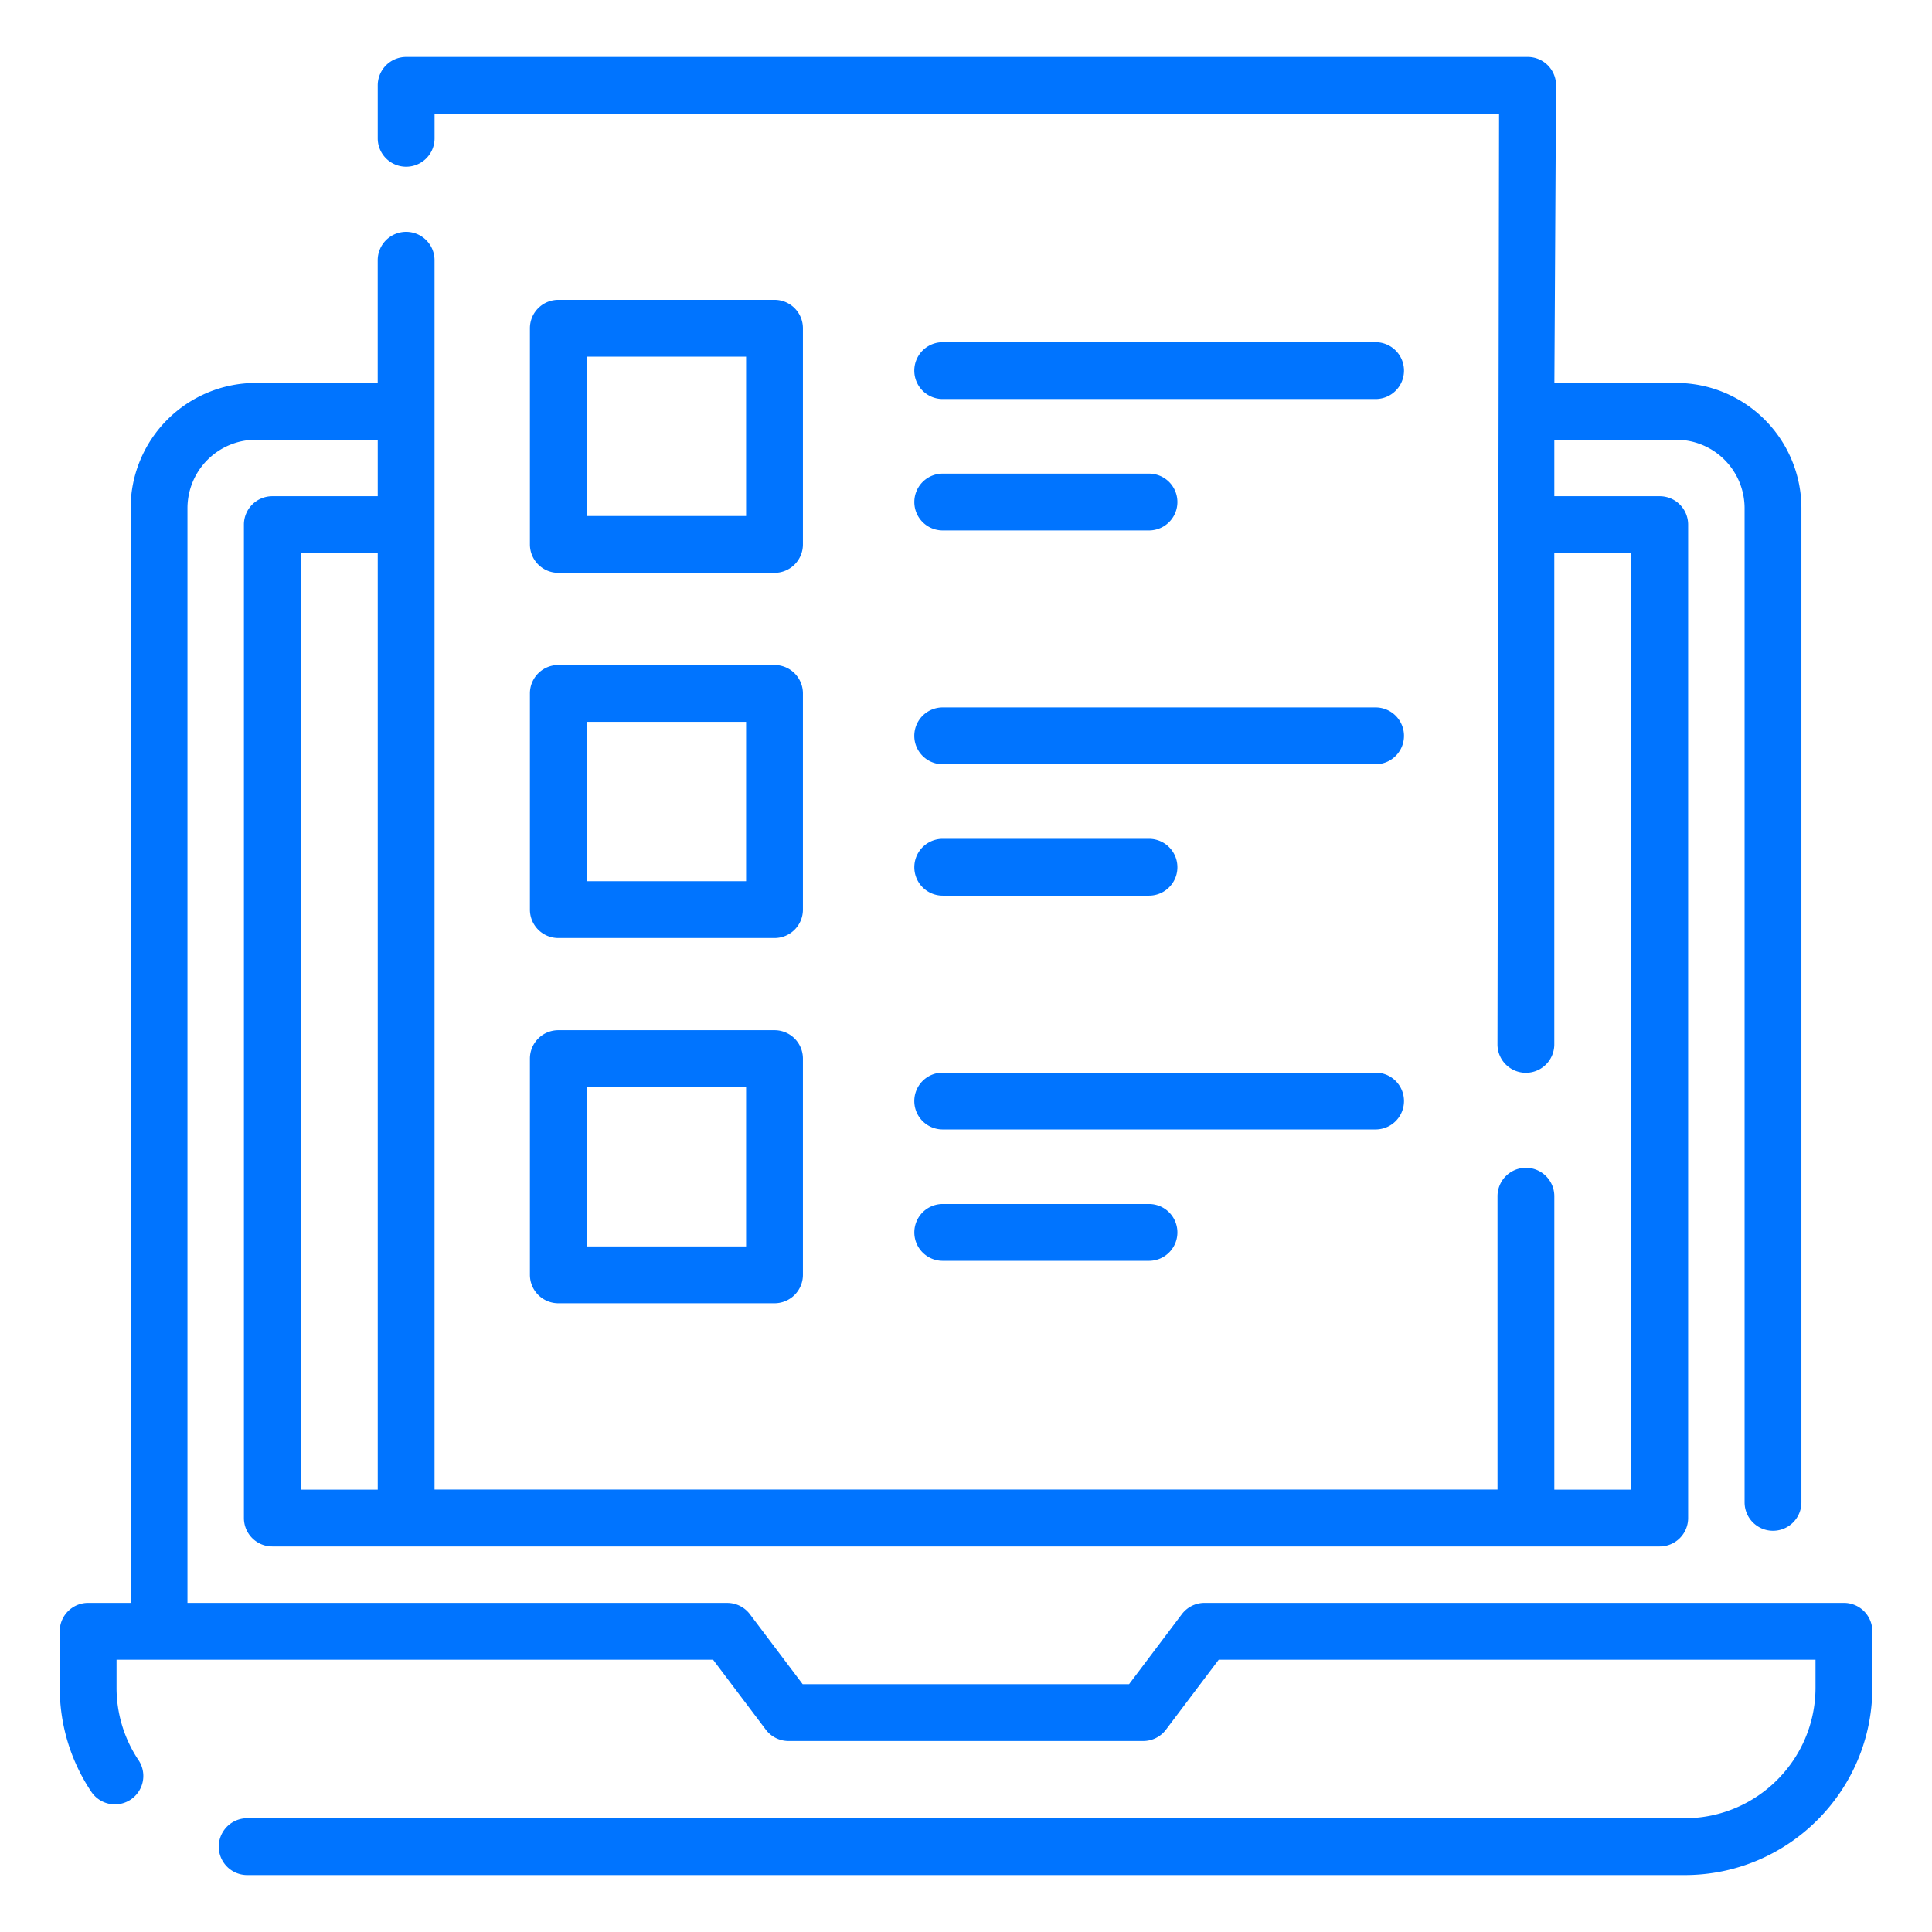 <svg xmlns="http://www.w3.org/2000/svg" xmlns:xlink="http://www.w3.org/1999/xlink" width="512" height="512" x="0" y="0" viewBox="0 0 68 68" style="enable-background:new 0 0 512 512" xml:space="preserve" class=""><g><path d="M64.899 56.416H42.395a1 1 0 0 0-.798.398l-1.858 2.464H28.251l-1.858-2.464a1 1 0 0 0-.798-.397H6.598v-38.53a2.411 2.411 0 0 1 2.409-2.409h4.288v1.987h-3.71a1 1 0 0 0-1 1V53.43a1 1 0 0 0 1 1h48.832a1 1 0 0 0 1-1V18.465a1 1 0 0 0-1-1h-3.71v-1.987h4.289a2.41 2.41 0 0 1 2.408 2.408v34.992a1 1 0 1 0 2 0V17.886a4.413 4.413 0 0 0-4.408-4.408h-4.287l.059-10.468a.998.998 0 0 0-1-1.006H14.295a1 1 0 0 0-1 1v1.864a1 1 0 1 0 2 0v-.864h37.467l-.056 32.755a1 1 0 1 0 2 0V19.465h2.711V52.43h-2.71V42.103a1 1 0 1 0-2 0v10.324H15.294V9.16a1 1 0 1 0-2 0v4.318H9.007a4.413 4.413 0 0 0-4.41 4.408v38.53H3.102a1 1 0 0 0-1 1v1.98c0 1.323.39 2.6 1.127 3.691a1 1 0 0 0 1.657-1.119 4.578 4.578 0 0 1-.784-2.572v-.98h20.995l1.858 2.464a1 1 0 0 0 .799.398h12.485a1 1 0 0 0 .798-.398l1.858-2.464h21.005v.98c0 2.536-2.064 4.6-4.6 4.6H8.7a1 1 0 1 0 0 2H59.3c3.639 0 6.6-2.961 6.6-6.6v-1.98a1 1 0 0 0-1-1zM10.585 52.43V19.465h2.71V52.43z" fill="#0074ff" opacity="1" data-original="#000000" class=""></path><path d="M19.651 20.162h7.609a1 1 0 0 0 1-1v-7.609a1 1 0 0 0-1-1h-7.609a1 1 0 0 0-1 1v7.609a1 1 0 0 0 1 1zm1-7.609h5.609v5.609h-5.609zM18.651 32.016a1 1 0 0 0 1 1h7.609a1 1 0 0 0 1-1v-7.61a1 1 0 0 0-1-1h-7.609a1 1 0 0 0-1 1zm2-6.61h5.609v5.61h-5.609zM18.651 44.87a1 1 0 0 0 1 1h7.609a1 1 0 0 0 1-1V37.26a1 1 0 0 0-1-1h-7.609a1 1 0 0 0-1 1zm2-6.609h5.609v5.609h-5.609zM33.181 14.045h15.235a1 1 0 1 0 0-2H33.18a1 1 0 1 0 0 2zM33.181 18.67h7.26a1 1 0 1 0 0-2h-7.26a1 1 0 1 0 0 2zM33.181 26.899h15.235a1 1 0 1 0 0-2H33.18a1 1 0 1 0 0 2zM33.181 31.524h7.26a1 1 0 1 0 0-2h-7.26a1 1 0 1 0 0 2zM33.181 39.753h15.235a1 1 0 1 0 0-2H33.18a1 1 0 1 0 0 2zM33.181 44.377h7.26a1 1 0 1 0 0-2h-7.26a1 1 0 1 0 0 2z" fill="#0074ff" opacity="1" data-original="#000000" class=""></path></g></svg>